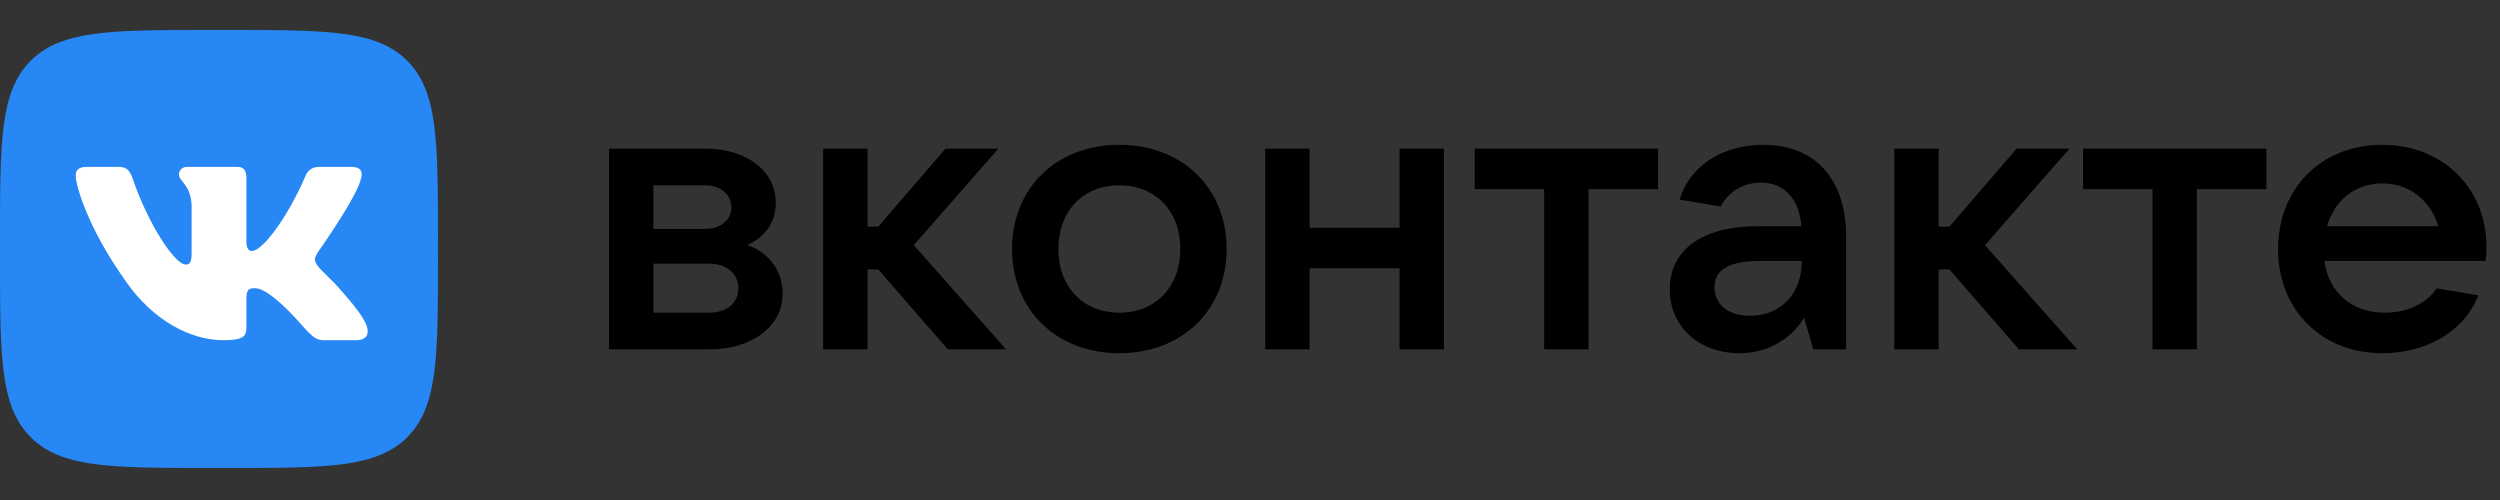 <?xml version="1.0" encoding="UTF-8"?> <svg xmlns="http://www.w3.org/2000/svg" width="1000" height="200" viewBox="0 0 1000 200" fill="none"><rect x="0" y="0" width="1000" height="200" fill="#333333" stroke="none"/> <path d="M0 95.942C0 56.371 0 36.586 12.293 24.293C24.586 12 44.371 12 83.942 12H91.241C130.811 12 150.597 12 162.889 24.293C175.182 36.586 175.182 56.371 175.182 95.942V103.241C175.182 142.811 175.182 162.597 162.889 174.889C150.597 187.182 130.811 187.182 91.241 187.182H83.942C44.371 187.182 24.586 187.182 12.293 174.889C0 162.597 0 142.811 0 103.241L0 95.942Z" fill="#2787F5"></path> <path fill-rule="evenodd" clip-rule="evenodd" d="M47.449 66.744H34.672C31.021 66.744 30.291 68.462 30.291 70.357C30.291 73.74 34.623 90.521 50.46 112.715C61.018 127.871 75.893 136.087 89.429 136.087C97.551 136.087 98.555 134.262 98.555 131.119V119.664C98.555 116.014 99.325 115.286 101.896 115.286C103.792 115.286 107.04 116.233 114.62 123.541C123.284 132.202 124.712 136.087 129.584 136.087H142.361C146.012 136.087 147.837 134.262 146.784 130.661C145.632 127.072 141.496 121.865 136.007 115.692C133.029 112.173 128.562 108.384 127.209 106.489C125.314 104.054 125.855 102.971 127.209 100.806C127.209 100.806 142.775 78.882 144.4 71.44C145.212 68.733 144.4 66.744 140.536 66.744H127.759C124.511 66.744 123.013 68.462 122.2 70.357C122.2 70.357 115.703 86.19 106.499 96.475C103.521 99.452 102.167 100.4 100.543 100.4C99.731 100.4 98.555 99.452 98.555 96.746V71.44C98.555 68.192 97.612 66.744 94.905 66.744H74.827C72.797 66.744 71.576 68.251 71.576 69.68C71.576 72.759 76.178 73.469 76.653 82.13V100.941C76.653 105.065 75.907 105.813 74.283 105.813C69.952 105.813 59.416 89.909 53.167 71.71C51.942 68.173 50.714 66.744 47.449 66.744V66.744Z" fill="white"></path> <path d="M298.879 98.055C305.826 94.813 310.303 89.41 310.303 81.073C310.303 68.414 298.725 59.46 282.052 59.46H243.611V139.737H283.75C301.041 139.737 313.082 130.32 313.082 117.507C313.082 107.781 306.753 100.525 298.879 98.055V98.055ZM261.365 74.126H282.052C288.227 74.126 292.55 77.831 292.55 82.926C292.55 88.02 288.227 91.571 282.052 91.571H261.365V74.126ZM283.75 125.071H261.365V105.465H283.75C290.697 105.465 295.328 109.479 295.328 115.345C295.328 121.212 290.697 125.071 283.75 125.071Z" fill="black"></path> <path d="M379.109 139.737H402.42L365.522 98.055L399.332 59.46H378.182L351.32 90.645H346.997V59.46H329.244V139.737H346.997V107.781H351.32L379.109 139.737Z" fill="black"></path> <path d="M447.734 141.281C472.898 141.281 490.653 123.99 490.653 99.599C490.653 75.207 472.898 57.916 447.734 57.916C422.569 57.916 404.818 75.207 404.818 99.599C404.818 123.99 422.569 141.281 447.734 141.281V141.281ZM447.734 125.071C433.223 125.071 423.343 114.728 423.343 99.599C423.343 84.469 433.223 74.126 447.734 74.126C462.248 74.126 472.128 84.469 472.128 99.599C472.128 114.728 462.248 125.071 447.734 125.071Z" fill="black"></path> <path d="M559.81 59.46V91.108H523.839V59.46H506.088V139.737H523.839V107.318H559.81V139.737H577.566V59.46H559.81Z" fill="black"></path> <path d="M617.668 139.737H635.423V75.67H663.212V59.46H589.88V75.67H617.668V139.737Z" fill="black"></path> <path d="M705.256 57.916C689.664 57.916 675.923 65.944 671.909 79.838L688.274 82.617C690.745 77.677 696.303 73.045 704.329 73.045C714.055 73.045 719.767 79.992 720.54 90.49H703.248C679.628 90.49 667.894 100.834 667.894 115.654C667.894 130.629 679.475 141.281 695.84 141.281C708.96 141.281 717.759 133.716 721.621 127.078L725.325 139.737H738.449V94.658C738.449 71.347 725.788 57.916 705.256 57.916ZM700.007 126.306C691.361 126.306 685.803 121.829 685.803 114.882C685.803 108.707 690.281 104.384 703.865 104.384H720.694C720.694 117.507 712.358 126.306 700.007 126.306Z" fill="black"></path> <path d="M807.573 139.737H830.883L793.985 98.055L827.796 59.46H806.646L779.785 90.645H775.46V59.46H757.708V139.737H775.46V107.781H779.785L807.573 139.737Z" fill="black"></path> <path d="M860.996 139.737H878.752V75.67H906.54V59.46H833.208V75.67H860.996V139.737Z" fill="black"></path> <path d="M994.591 98.672C994.591 75.515 977.299 57.916 952.909 57.916C928.515 57.916 911.226 75.361 911.226 99.599C911.226 123.836 928.515 141.281 952.909 141.281C969.58 141.281 985.329 133.408 991.347 118.124L974.675 115.345C970.814 121.057 963.405 125.071 953.989 125.071C940.402 125.071 931.449 116.735 929.752 104.384H994.281C994.434 102.686 994.591 100.834 994.591 98.672ZM952.909 73.354C964.022 73.354 972.358 80.455 975.292 90.49H930.832C933.763 80.147 942.102 73.354 952.909 73.354Z" fill="black"></path> </svg> 